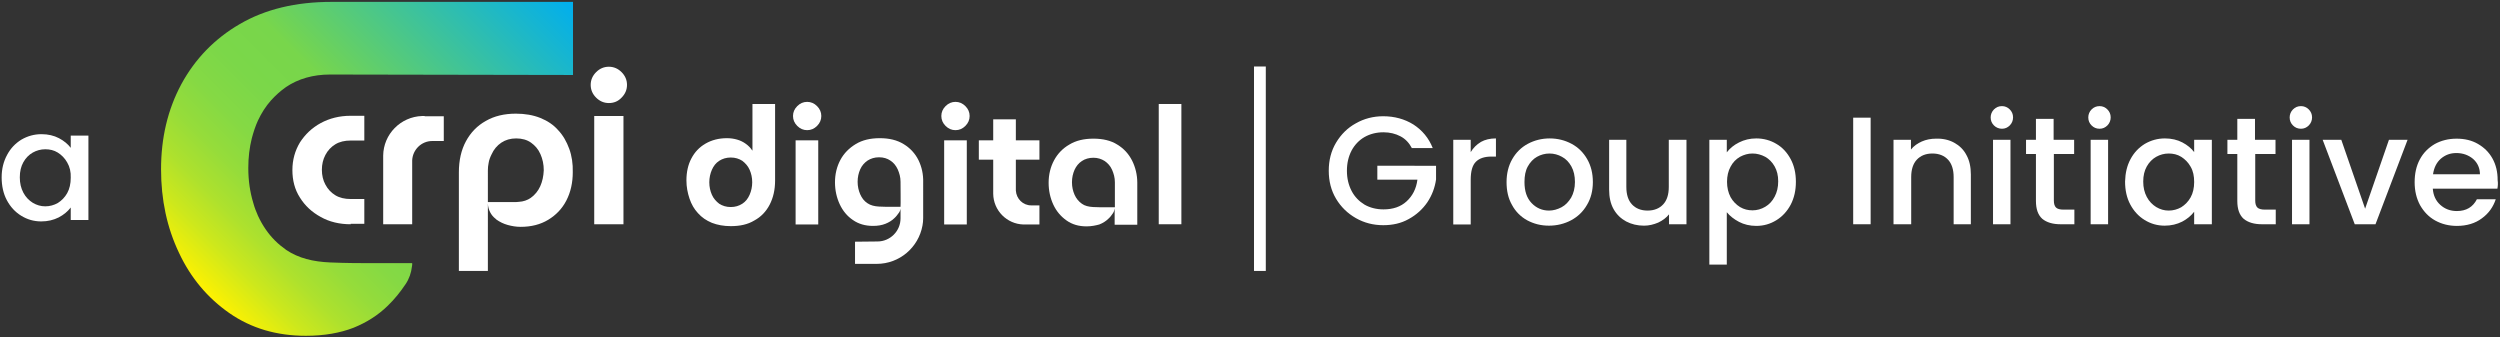 <?xml version="1.0" encoding="UTF-8"?>
<svg xmlns="http://www.w3.org/2000/svg" xmlns:xlink="http://www.w3.org/1999/xlink" version="1.1" id="Logo_CRPI_digital_Group_Initiative" x="0px" y="0px" viewBox="0 0 1060.2 143.1" style="enable-background:new 0 0 1060.2 143.1;" xml:space="preserve">
<rect x="0" y="0" width="1060.2" height="143.1" fill="#333333" stroke="none"/>
<style type="text/css">
	.st0{fill:#FFFFFF;}
	.st1{fill:url(#ICONA_C_Colorata_1_);}
	.st2{display:none;fill:#FFFFFF;}
</style>
<g id="Logo_CRPI_Colorato">
	<g id="Scritta_Blu_2_">
		<path class="st0" d="M148.7,95.1c-4.7,0-9-1-12.7-3.1c-3.7-2-6.7-4.8-8.8-8.2c-2.2-3.4-3.2-7.3-3.2-11.7c0-4.3,1.1-8.2,3.2-11.7    c2.2-3.4,5.1-6.2,8.8-8.2c3.7-2,7.9-3.1,12.7-3.1h5.8v10.5h-5.8c-2.5,0-4.7,0.5-6.5,1.6c-1.8,1.1-3.2,2.6-4.2,4.5    c-1,1.9-1.5,4-1.5,6.3s0.5,4.5,1.5,6.3c1,1.9,2.4,3.4,4.2,4.5c1.8,1.1,4,1.6,6.5,1.6h5.8v10.5H148.7z"></path>
		<path class="st0" d="M180.1,49.2H179c-9.1,0.3-16.4,7.7-16.5,16.8v0.4v28.7h12.3V82.5V73v-4.4c0-0.1,0-0.2,0-0.3s0-0.2,0-0.3    c0.2-4.5,3.9-8.2,8.5-8.2l0,0l0,0h3.4h1.5v-8.1v-2.4H180.1z"></path>
		<path class="st0" d="M241.4,63.1c-1.1-3-2.6-5.7-4.7-7.9c-2-2.3-4.6-4-7.6-5.2c-3-1.2-6.5-1.8-10.3-1.8c-4.9,0-9.2,1-12.8,3.1    c-3.6,2-6.4,4.9-8.4,8.6c-2,3.7-3,8.1-3,13.2v41.8h12.3V85.7l0,0.6c0.1,2.6,1.3,5,3.3,6.5c0.1,0.1,0.2,0.2,0.3,0.3    c1.4,1,3,1.8,4.8,2.3c1.8,0.5,3.6,0.8,5.5,0.8c4.5,0,8.4-1,11.7-3c3.3-2,5.9-4.7,7.7-8.2c1.8-3.5,2.7-7.5,2.7-12    C243,69.5,242.5,66.1,241.4,63.1z M229.1,79c-0.9,2-2.3,3.7-4,4.9c-1.4,1-3.2,1.6-5.1,1.7c-0.4,0-0.8,0.1-1.2,0.1h-11.9V72.2    c0-1,0.1-2.1,0.3-3c0.2-1.4,0.7-2.6,1.3-3.8c0.9-2,2.3-3.7,4.1-4.9c1.8-1.2,3.9-1.8,6.3-1.8c2.5,0,4.6,0.6,6.3,1.8    c1.7,1.2,3.1,2.8,4,4.9c0.9,2,1.4,4.3,1.4,6.8C230.5,74.7,230,77,229.1,79z"></path>
		<path class="st0" d="M258.2,43.7c-2.1,0-3.9-0.8-5.4-2.3c-1.5-1.5-2.3-3.3-2.3-5.4c0-2.1,0.8-3.9,2.3-5.4c1.5-1.5,3.3-2.3,5.4-2.3    c2.1,0,3.9,0.8,5.4,2.3c1.5,1.5,2.3,3.3,2.3,5.4c0,2.1-0.8,3.9-2.3,5.4C262.1,43,260.3,43.7,258.2,43.7z M252,95.1V49.2h12.4v45.9    H252z"></path>
	</g>
	<linearGradient id="ICONA_C_Colorata_1_" gradientUnits="userSpaceOnUse" x1="82.128" y1="119.195" x2="221.781" y2="-20.458">
		<stop offset="0" style="stop-color:#FFF200"></stop>
		<stop offset="2.083078e-02" style="stop-color:#F2EF07"></stop>
		<stop offset="8.800536e-02" style="stop-color:#CDE81C"></stop>
		<stop offset="0.158" style="stop-color:#AEE12D"></stop>
		<stop offset="0.232" style="stop-color:#96DC3A"></stop>
		<stop offset="0.309" style="stop-color:#85D944"></stop>
		<stop offset="0.394" style="stop-color:#7BD749"></stop>
		<stop offset="0.5" style="stop-color:#78D64B"></stop>
		<stop offset="1" style="stop-color:#00AEEF"></stop>
	</linearGradient>
	<path id="ICONA_C_Colorata" class="st1" d="M243,31.8v-31c0,0-87.3,0-102.5,0c-15,0-28,3.1-38.8,9.4C91,16.4,82.7,25,76.9,35.7   c-5.8,10.8-8.6,22.8-8.6,36.1c0,12.9,2.5,24.7,7.6,35.4c5,10.7,12.2,19.2,21.4,25.6c9.2,6.4,20,9.6,32.4,9.6   c7.8,0,14.5-1.2,20.2-3.4c5.7-2.3,10.5-5.4,14.5-9.3c2.9-2.8,5.4-5.9,7.6-9.2c1.5-2.2,2.4-4.8,2.7-7.5l0.1-0.7v-0.7   c-0.3,0-1.2,0-1.3,0c-0.9,0-2.3,0-3.3,0c-3.3,0-6.9,0-11.1,0c-6.2,0-11.8,0-19-0.3c-7.3-0.3-13.5-1.8-18.7-5.3   c-1.7-1.2-3.3-2.5-4.8-4c-2.9-2.9-5.3-6.4-7.2-10.5c-0.8-1.8-1.5-3.6-2-5.5c-1.4-4.6-2.1-9.5-2.1-14.8c0-4.5,0.5-8.6,1.5-12.6   c0.7-2.6,1.5-5.1,2.6-7.5c1.5-3.2,3.3-6,5.5-8.5c1.9-2.1,4-4,6.4-5.7c5.2-3.5,11.5-5.3,18.7-5.3"></path>
</g>
<g id="Scrtta_Group_Initiative">
	<path class="st0" d="M598.8,62.9c-1.2-2.3-2.8-4-4.9-5.1s-4.5-1.7-7.2-1.7c-3,0-5.7,0.7-8,2c-2.3,1.3-4.2,3.3-5.5,5.7   c-1.3,2.5-2,5.3-2,8.6s0.7,6.1,2,8.6c1.3,2.5,3.2,4.4,5.5,5.8c2.3,1.3,5,2,8,2c4,0,7.3-1.1,9.8-3.4c2.5-2.3,4.1-5.3,4.6-9.2h-17   v-5.9H609v5.8c-0.5,3.5-1.7,6.7-3.7,9.7c-2,2.9-4.6,5.3-7.9,7.1c-3.2,1.8-6.8,2.6-10.8,2.6c-4.2,0-8.1-1-11.6-3   c-3.5-2-6.3-4.7-8.4-8.2c-2.1-3.5-3.1-7.5-3.1-11.9s1-8.4,3.1-11.9c2.1-3.5,4.9-6.3,8.4-8.2c3.5-2,7.4-3,11.6-3   c4.8,0,9.1,1.2,12.8,3.5c3.7,2.4,6.5,5.7,8.2,10H598.8z"></path>
	<path class="st0" d="M628,60.2c1.8-1,3.9-1.5,6.4-1.5v7.7h-1.9c-2.9,0-5.1,0.7-6.6,2.2c-1.5,1.5-2.2,4-2.2,7.7v18.9h-7.4V59.3h7.4   v5.2C624.8,62.7,626.2,61.3,628,60.2z"></path>
	<path class="st0" d="M647.6,93.4c-2.7-1.5-4.9-3.7-6.4-6.5c-1.6-2.8-2.3-6-2.3-9.7c0-3.6,0.8-6.9,2.4-9.7c1.6-2.8,3.8-5,6.6-6.5   c2.8-1.5,5.9-2.3,9.3-2.3c3.4,0,6.5,0.8,9.3,2.3c2.8,1.5,5,3.7,6.6,6.5c1.6,2.8,2.4,6,2.4,9.7c0,3.6-0.8,6.9-2.5,9.7   c-1.6,2.8-3.9,5-6.7,6.5c-2.8,1.5-6,2.3-9.4,2.3C653.4,95.7,650.4,94.9,647.6,93.4z M662.2,87.9c1.7-0.9,3-2.3,4.1-4.1   c1-1.8,1.6-4,1.6-6.6c0-2.6-0.5-4.8-1.5-6.6c-1-1.8-2.3-3.2-4-4.1c-1.6-0.9-3.4-1.4-5.3-1.4c-1.9,0-3.7,0.5-5.3,1.4   c-1.6,0.9-2.9,2.3-3.9,4.1c-1,1.8-1.4,4-1.4,6.6c0,3.9,1,6.8,3,8.9c2,2.1,4.5,3.2,7.4,3.2C658.7,89.3,660.5,88.8,662.2,87.9z"></path>
	<path class="st0" d="M715.2,59.3v35.8h-7.4v-4.2c-1.2,1.5-2.7,2.6-4.6,3.5c-1.9,0.8-3.9,1.3-6,1.3c-2.8,0-5.3-0.6-7.6-1.8   c-2.2-1.2-4-2.9-5.3-5.2c-1.3-2.3-1.9-5.1-1.9-8.3V59.3h7.3v20c0,3.2,0.8,5.7,2.4,7.4c1.6,1.7,3.8,2.6,6.6,2.6c2.8,0,5-0.9,6.6-2.6   s2.4-4.2,2.4-7.4v-20H715.2z"></path>
	<path class="st0" d="M737.5,60.4c2.2-1.1,4.6-1.7,7.3-1.7c3.1,0,6,0.8,8.5,2.3c2.6,1.5,4.6,3.7,6.1,6.5c1.5,2.8,2.2,6,2.2,9.6   c0,3.6-0.7,6.8-2.2,9.7c-1.5,2.8-3.5,5-6.1,6.6c-2.6,1.6-5.4,2.4-8.5,2.4c-2.7,0-5.2-0.6-7.3-1.7c-2.1-1.1-3.9-2.5-5.2-4.1v22.2   h-7.4V59.3h7.4v5.3C733.6,62.9,735.3,61.5,737.5,60.4z M752.6,70.6c-1-1.8-2.4-3.2-4-4.1c-1.7-0.9-3.5-1.4-5.4-1.4   c-1.9,0-3.6,0.5-5.3,1.4c-1.7,1-3,2.3-4,4.2c-1,1.8-1.5,4-1.5,6.4s0.5,4.6,1.5,6.5c1,1.8,2.4,3.2,4,4.2c1.7,1,3.4,1.4,5.3,1.4   c1.9,0,3.7-0.5,5.4-1.5c1.7-1,3-2.4,4-4.3c1-1.9,1.5-4,1.5-6.5S753.6,72.4,752.6,70.6z"></path>
	<path class="st0" d="M793.3,49.9v45.2h-7.4V49.9H793.3z"></path>
	<path class="st0" d="M828.7,60.5c2.2,1.2,4,2.9,5.2,5.2c1.3,2.3,1.9,5.1,1.9,8.3v21.1h-7.3v-20c0-3.2-0.8-5.7-2.4-7.4   c-1.6-1.7-3.8-2.6-6.6-2.6c-2.8,0-5,0.9-6.6,2.6s-2.4,4.2-2.4,7.4v20H803V59.3h7.4v4.1c1.2-1.5,2.8-2.6,4.6-3.4s3.9-1.2,6-1.2   C823.9,58.7,826.5,59.3,828.7,60.5z"></path>
	<path class="st0" d="M845.6,53.2c-0.9-0.9-1.4-2-1.4-3.4c0-1.3,0.5-2.5,1.4-3.4c0.9-0.9,2-1.4,3.4-1.4c1.3,0,2.4,0.5,3.3,1.4   s1.4,2,1.4,3.4c0,1.3-0.5,2.5-1.4,3.4c-0.9,0.9-2,1.4-3.3,1.4C847.7,54.6,846.5,54.1,845.6,53.2z M852.6,59.3v35.8h-7.4V59.3H852.6   z"></path>
	<path class="st0" d="M871,65.3v19.8c0,1.3,0.3,2.3,0.9,2.9c0.6,0.6,1.7,0.9,3.2,0.9h4.6v6.2h-5.9c-3.3,0-5.9-0.8-7.7-2.3   c-1.8-1.6-2.7-4.1-2.7-7.6V65.3h-4.2v-6h4.2v-8.9h7.5v8.9h8.7v6H871z"></path>
	<path class="st0" d="M887,53.2c-0.9-0.9-1.4-2-1.4-3.4c0-1.3,0.5-2.5,1.4-3.4c0.9-0.9,2-1.4,3.4-1.4c1.3,0,2.4,0.5,3.3,1.4   s1.4,2,1.4,3.4c0,1.3-0.5,2.5-1.4,3.4c-0.9,0.9-2,1.4-3.3,1.4C889,54.6,887.9,54.1,887,53.2z M894,59.3v35.8h-7.4V59.3H894z"></path>
	<path class="st0" d="M903.5,67.5c1.5-2.8,3.5-4.9,6.1-6.5c2.6-1.5,5.4-2.3,8.5-2.3c2.8,0,5.3,0.6,7.4,1.7c2.1,1.1,3.8,2.5,5,4.1   v-5.2h7.5v35.8h-7.5v-5.3c-1.3,1.7-3,3.1-5.1,4.2c-2.2,1.1-4.6,1.7-7.4,1.7c-3.1,0-5.9-0.8-8.5-2.4c-2.6-1.6-4.6-3.8-6.1-6.6   c-1.5-2.8-2.2-6.1-2.2-9.7C901.3,73.4,902,70.3,903.5,67.5z M929,70.7c-1-1.8-2.4-3.2-4-4.2c-1.6-1-3.4-1.4-5.3-1.4   c-1.9,0-3.7,0.5-5.3,1.4c-1.6,0.9-3,2.3-4,4.1c-1,1.8-1.5,3.9-1.5,6.4s0.5,4.6,1.5,6.5c1,1.9,2.4,3.3,4,4.3c1.7,1,3.4,1.5,5.3,1.5   c1.9,0,3.7-0.5,5.3-1.4c1.6-1,3-2.4,4-4.2c1-1.8,1.5-4,1.5-6.5S930.1,72.6,929,70.7z"></path>
	<path class="st0" d="M956.4,65.3v19.8c0,1.3,0.3,2.3,0.9,2.9c0.6,0.6,1.7,0.9,3.2,0.9h4.6v6.2h-5.9c-3.3,0-5.9-0.8-7.7-2.3   c-1.8-1.6-2.7-4.1-2.7-7.6V65.3h-4.2v-6h4.2v-8.9h7.5v8.9h8.7v6H956.4z"></path>
	<path class="st0" d="M972.4,53.2c-0.9-0.9-1.4-2-1.4-3.4c0-1.3,0.5-2.5,1.4-3.4c0.9-0.9,2-1.4,3.4-1.4c1.3,0,2.4,0.5,3.3,1.4   s1.4,2,1.4,3.4c0,1.3-0.5,2.5-1.4,3.4c-0.9,0.9-2,1.4-3.3,1.4C974.4,54.6,973.3,54.1,972.4,53.2z M979.4,59.3v35.8H972V59.3H979.4z   "></path>
	<path class="st0" d="M1003,88.5l10.1-29.2h7.9l-13.6,35.8h-8.8l-13.6-35.8h7.9L1003,88.5z"></path>
	<path class="st0" d="M1059.1,80h-27.4c0.2,2.9,1.3,5.2,3.2,6.9c1.9,1.7,4.2,2.6,7,2.6c4,0,6.8-1.7,8.5-5h8c-1.1,3.3-3,6-5.9,8.1   c-2.8,2.1-6.4,3.2-10.6,3.2c-3.4,0-6.5-0.8-9.2-2.3c-2.7-1.5-4.8-3.7-6.4-6.5c-1.5-2.8-2.3-6-2.3-9.7c0-3.7,0.7-6.9,2.2-9.7   c1.5-2.8,3.6-4.9,6.3-6.5c2.7-1.5,5.8-2.3,9.3-2.3c3.4,0,6.4,0.7,9,2.2c2.6,1.5,4.7,3.5,6.2,6.2c1.5,2.7,2.2,5.7,2.2,9.2   C1059.4,77.7,1059.3,78.9,1059.1,80z M1051.7,74c0-2.7-1-4.9-2.9-6.6c-1.9-1.6-4.3-2.5-7.1-2.5c-2.6,0-4.7,0.8-6.6,2.4   c-1.8,1.6-2.9,3.8-3.3,6.6H1051.7z"></path>
</g>
<rect x="531.8" y="28.2" class="st0" width="5" height="86.7"></rect>
<g id="Scritta_Digital">
	<path class="st0" d="M309.9,95.9c-3,0-5.7-0.5-8-1.4c-2.4-1-4.3-2.3-5.9-4.1c-1.6-1.7-2.8-3.8-3.6-6.2c-0.8-2.4-1.3-4.9-1.3-7.7   c0-3.5,0.7-6.7,2.1-9.3c1.4-2.7,3.4-4.8,6-6.3c2.6-1.5,5.6-2.3,9.1-2.3c1.5,0,2.9,0.2,4.3,0.6c1.4,0.4,2.6,1,3.7,1.8   c1.1,0.8,2,1.7,2.7,2.8h0.1V44.1h9.6v32.5c0,3.9-0.8,7.3-2.3,10.2c-1.5,2.9-3.7,5.2-6.5,6.7C317.1,95.2,313.8,95.9,309.9,95.9z    M309.9,87.8c1.9,0,3.5-0.5,4.9-1.4c1.4-0.9,2.4-2.2,3.1-3.8c0.7-1.6,1.1-3.4,1.1-5.3c0-2-0.4-3.7-1.1-5.3   c-0.7-1.6-1.8-2.8-3.1-3.8c-1.4-0.9-3-1.4-4.9-1.4c-1.9,0-3.5,0.5-4.9,1.4c-1.4,0.9-2.4,2.2-3.1,3.8c-0.7,1.6-1.1,3.4-1.1,5.3   c0,2,0.4,3.7,1.1,5.3c0.7,1.6,1.8,2.8,3.1,3.8C306.4,87.3,308,87.8,309.9,87.8z"></path>
	<path class="st0" d="M342.3,55.2c-1.6,0-3-0.6-4.2-1.8c-1.2-1.2-1.8-2.6-1.8-4.2c0-1.6,0.6-3,1.8-4.2c1.2-1.2,2.6-1.8,4.2-1.8   c1.6,0,3,0.6,4.2,1.8c1.2,1.2,1.8,2.6,1.8,4.2c0,1.6-0.6,3-1.8,4.2C345.3,54.6,343.9,55.2,342.3,55.2z M337.4,95.1V59.5h9.6v35.7   H337.4z"></path>
	<path class="st0" d="M389.5,67.9c-1.4-2.8-3.5-5.1-6.3-6.8c-2.8-1.7-6.1-2.5-10.1-2.5c-4,0-7.4,0.8-10.2,2.5   c-2.8,1.7-5,3.9-6.5,6.7c-1.5,2.8-2.3,6-2.3,9.5c0,3.4,0.7,6.5,2,9.3c1.3,2.8,3.2,5.1,5.6,6.7c2.4,1.7,5.3,2.5,8.5,2.5   c2.1,0,3.8-0.3,5.3-0.9c1.5-0.6,2.8-1.4,3.8-2.4c0.8-0.7,1.4-1.6,2-2.4c0.4-0.6,0.6-1.3,0.7-2l0-0.4c0,0-0.3,0-0.4,0   c-0.2,0-0.6,0-0.9,0c-0.9,0-1.8,0-2.9,0c-1.6,0-3.1,0-5-0.1c-1.9-0.1-3.6-0.5-4.9-1.4c-1.4-0.9-2.4-2.2-3.1-3.8   c-0.7-1.6-1.1-3.4-1.1-5.3c0-2,0.4-3.7,1.1-5.3c0.7-1.6,1.8-2.8,3.1-3.7c1.4-0.9,3-1.4,4.9-1.4c1.9,0,3.5,0.5,4.8,1.4   c1.4,0.9,2.4,2.2,3.1,3.7c0.7,1.6,1.2,3.3,1.2,5.3c0,1.3,0.1,10,0,10.6l0,3.9v1c0,5.4-4.4,9.8-9.8,9.8l-9.5,0.1v9.4l9.2,0   c9.7,0,17.7-7,19.4-16.2c0.2-1.1,0.3-2.1,0.3-3.2v-2.2V77.4C391.6,73.9,390.9,70.8,389.5,67.9z"></path>
	<path class="st2" d="M361.5,109.3v-8.2h18.3c0.7,0,1.2-0.2,1.6-0.7c0.4-0.4,0.6-1,0.6-1.6v-8.7H382c-1.1,1.2-2.2,2.2-3.3,2.9   c-1.1,0.7-2.3,1.3-3.6,1.6c-1.3,0.3-2.7,0.5-4.2,0.5c-3.2,0-6-0.8-8.6-2.3c-2.5-1.5-4.6-3.6-6-6.4c-1.5-2.7-2.2-5.9-2.2-9.6   c0-3.4,0.7-6.6,2.2-9.3c1.5-2.8,3.6-5,6.4-6.6c2.8-1.6,6.2-2.4,10.2-2.4c3.9,0,7.2,0.8,10,2.4c2.8,1.6,5,3.8,6.5,6.7   c1.5,2.9,2.3,6.3,2.3,10.3v21.2c0,3.1-0.9,5.6-2.7,7.4c-1.8,1.8-4.3,2.7-7.4,2.7H361.5z M372.8,87.1c1.9,0,3.5-0.4,4.9-1.3   c1.4-0.9,2.4-2.1,3.1-3.5c0.7-1.5,1.1-3.1,1.1-4.9c0-2-0.4-3.7-1.1-5.3c-0.7-1.6-1.8-2.8-3.1-3.8c-1.4-0.9-3-1.4-4.9-1.4   c-1.9,0-3.5,0.5-4.9,1.4c-1.4,0.9-2.4,2.1-3.1,3.7c-0.7,1.5-1.1,3.3-1.1,5.2c0,1.9,0.4,3.6,1.1,5.1c0.7,1.5,1.8,2.7,3.1,3.6   C369.3,86.6,370.9,87.1,372.8,87.1z"></path>
	<path class="st0" d="M405.2,55.2c-1.6,0-3-0.6-4.2-1.8c-1.2-1.2-1.8-2.6-1.8-4.2c0-1.6,0.6-3,1.8-4.2c1.2-1.2,2.6-1.8,4.2-1.8   c1.6,0,3,0.6,4.2,1.8c1.2,1.2,1.8,2.6,1.8,4.2c0,1.6-0.6,3-1.8,4.2C408.2,54.6,406.8,55.2,405.2,55.2z M400.4,95.1V59.5h9.6v35.7   H400.4z"></path>
	<path class="st0" d="M430.8,78.4v-8.9v-1.8h10v-8.2h-10v-8.9h-9.6v8.9h-6.1v8.2h6.1v14.5c0.1,7.1,5.8,12.8,12.8,13h0.5h6.3v-1.7   v-6.4h-1.1h-2.3h-0.1c-3.5,0-6.3-2.8-6.5-6.3v-0.5V78.4z"></path>
	<path class="st2" d="M415.2,67.6v-8.2h25.7v8.2H415.2z M431.4,95.1c-3.2,0-5.7-0.9-7.4-2.7c-1.8-1.8-2.7-4.3-2.7-7.4V50.5h9.6v34.2   c0,0.6,0.2,1.1,0.7,1.6c0.4,0.4,1,0.7,1.6,0.7h7.8v8.2H431.4z"></path>
	<path class="st0" d="M460.8,96c-3.3,0-6.1-0.8-8.5-2.5c-2.4-1.7-4.3-3.9-5.6-6.7c-1.3-2.8-2-5.9-2-9.3c0-3.5,0.8-6.7,2.3-9.5   c1.5-2.8,3.7-5.1,6.5-6.7c2.8-1.7,6.2-2.5,10.2-2.5c4,0,7.4,0.8,10.1,2.5c2.8,1.7,4.8,3.9,6.3,6.8c1.4,2.8,2.2,6,2.2,9.4v17.8h-9.6   l0-7.3l0,0.4c-0.1,0.7-0.3,1.4-0.7,2c-0.6,0.9-1.2,1.7-2,2.4c-1,1-2.3,1.8-3.8,2.4C464.7,95.6,462.9,96,460.8,96z M463.6,87.8   c1.9,0.1,3.4,0.1,5,0.1c1.1,0,2.1,0,2.9,0c0.3,0,0.6,0,0.9,0c0,0,0.4,0,0.4,0c0-0.7,0-9.4,0-10.6c0-2-0.5-3.7-1.2-5.3   c-0.7-1.6-1.8-2.8-3.1-3.7c-1.4-0.9-3-1.4-4.8-1.4c-1.9,0-3.6,0.5-4.9,1.4c-1.4,0.9-2.4,2.2-3.1,3.7c-0.7,1.6-1.1,3.3-1.1,5.3   c0,2,0.4,3.7,1.1,5.3c0.7,1.6,1.8,2.9,3.1,3.8C460,87.3,461.7,87.7,463.6,87.8z"></path>
	<path class="st2" d="M460.8,95.9c-3.3,0-6.1-0.8-8.5-2.5c-2.4-1.7-4.3-3.9-5.6-6.7c-1.3-2.8-2-5.9-2-9.3c0-3.5,0.8-6.7,2.3-9.5   c1.5-2.8,3.7-5.1,6.5-6.7c2.8-1.7,6.2-2.5,10.2-2.5c4,0,7.4,0.8,10.1,2.5c2.7,1.7,4.8,3.9,6.3,6.8c1.4,2.8,2.2,6,2.2,9.4v17.8h-9.6   v-5.9h-0.1c-0.7,1.3-1.6,2.4-2.6,3.4c-1,1-2.3,1.8-3.8,2.4C464.7,95.6,462.9,95.9,460.8,95.9z M463.6,87.8c1.9,0,3.5-0.5,4.8-1.4   c1.4-0.9,2.4-2.2,3.1-3.8c0.7-1.6,1.1-3.4,1.1-5.3c0-2-0.4-3.7-1.1-5.3c-0.7-1.6-1.8-2.8-3.1-3.7c-1.4-0.9-3-1.4-4.8-1.4   c-1.9,0-3.6,0.5-4.9,1.4c-1.4,0.9-2.4,2.2-3.1,3.7c-0.7,1.6-1.1,3.3-1.1,5.3c0,2,0.4,3.7,1.1,5.3c0.7,1.6,1.8,2.9,3.1,3.8   C460,87.3,461.7,87.8,463.6,87.8z"></path>
	<path class="st0" d="M491.4,95.1v-51h9.6v51H491.4z"></path>
</g>
<g id="Scritta_A">
	<path class="st0" d="M3,65.7c1.5-2.8,3.5-4.9,6.1-6.5c2.6-1.5,5.4-2.3,8.5-2.3c2.8,0,5.3,0.6,7.4,1.7c2.1,1.1,3.8,2.5,5,4.1v-5.2   h7.5v35.8h-7.5V88c-1.3,1.7-3,3.1-5.1,4.2c-2.2,1.1-4.6,1.7-7.4,1.7c-3.1,0-5.9-0.8-8.5-2.4c-2.6-1.6-4.6-3.8-6.1-6.6   c-1.5-2.8-2.2-6.1-2.2-9.7S1.5,68.5,3,65.7z M28.5,68.9c-1-1.8-2.4-3.2-4-4.2c-1.6-1-3.4-1.4-5.3-1.4c-1.9,0-3.7,0.5-5.3,1.4   c-1.6,0.9-3,2.3-4,4.1c-1,1.8-1.5,3.9-1.5,6.4c0,2.5,0.5,4.6,1.5,6.5c1,1.9,2.4,3.3,4,4.3c1.7,1,3.4,1.5,5.3,1.5   c1.9,0,3.7-0.5,5.3-1.4c1.6-1,3-2.4,4-4.2c1-1.8,1.5-4,1.5-6.5C30.1,72.9,29.6,70.8,28.5,68.9z"></path>
</g>
</svg>
